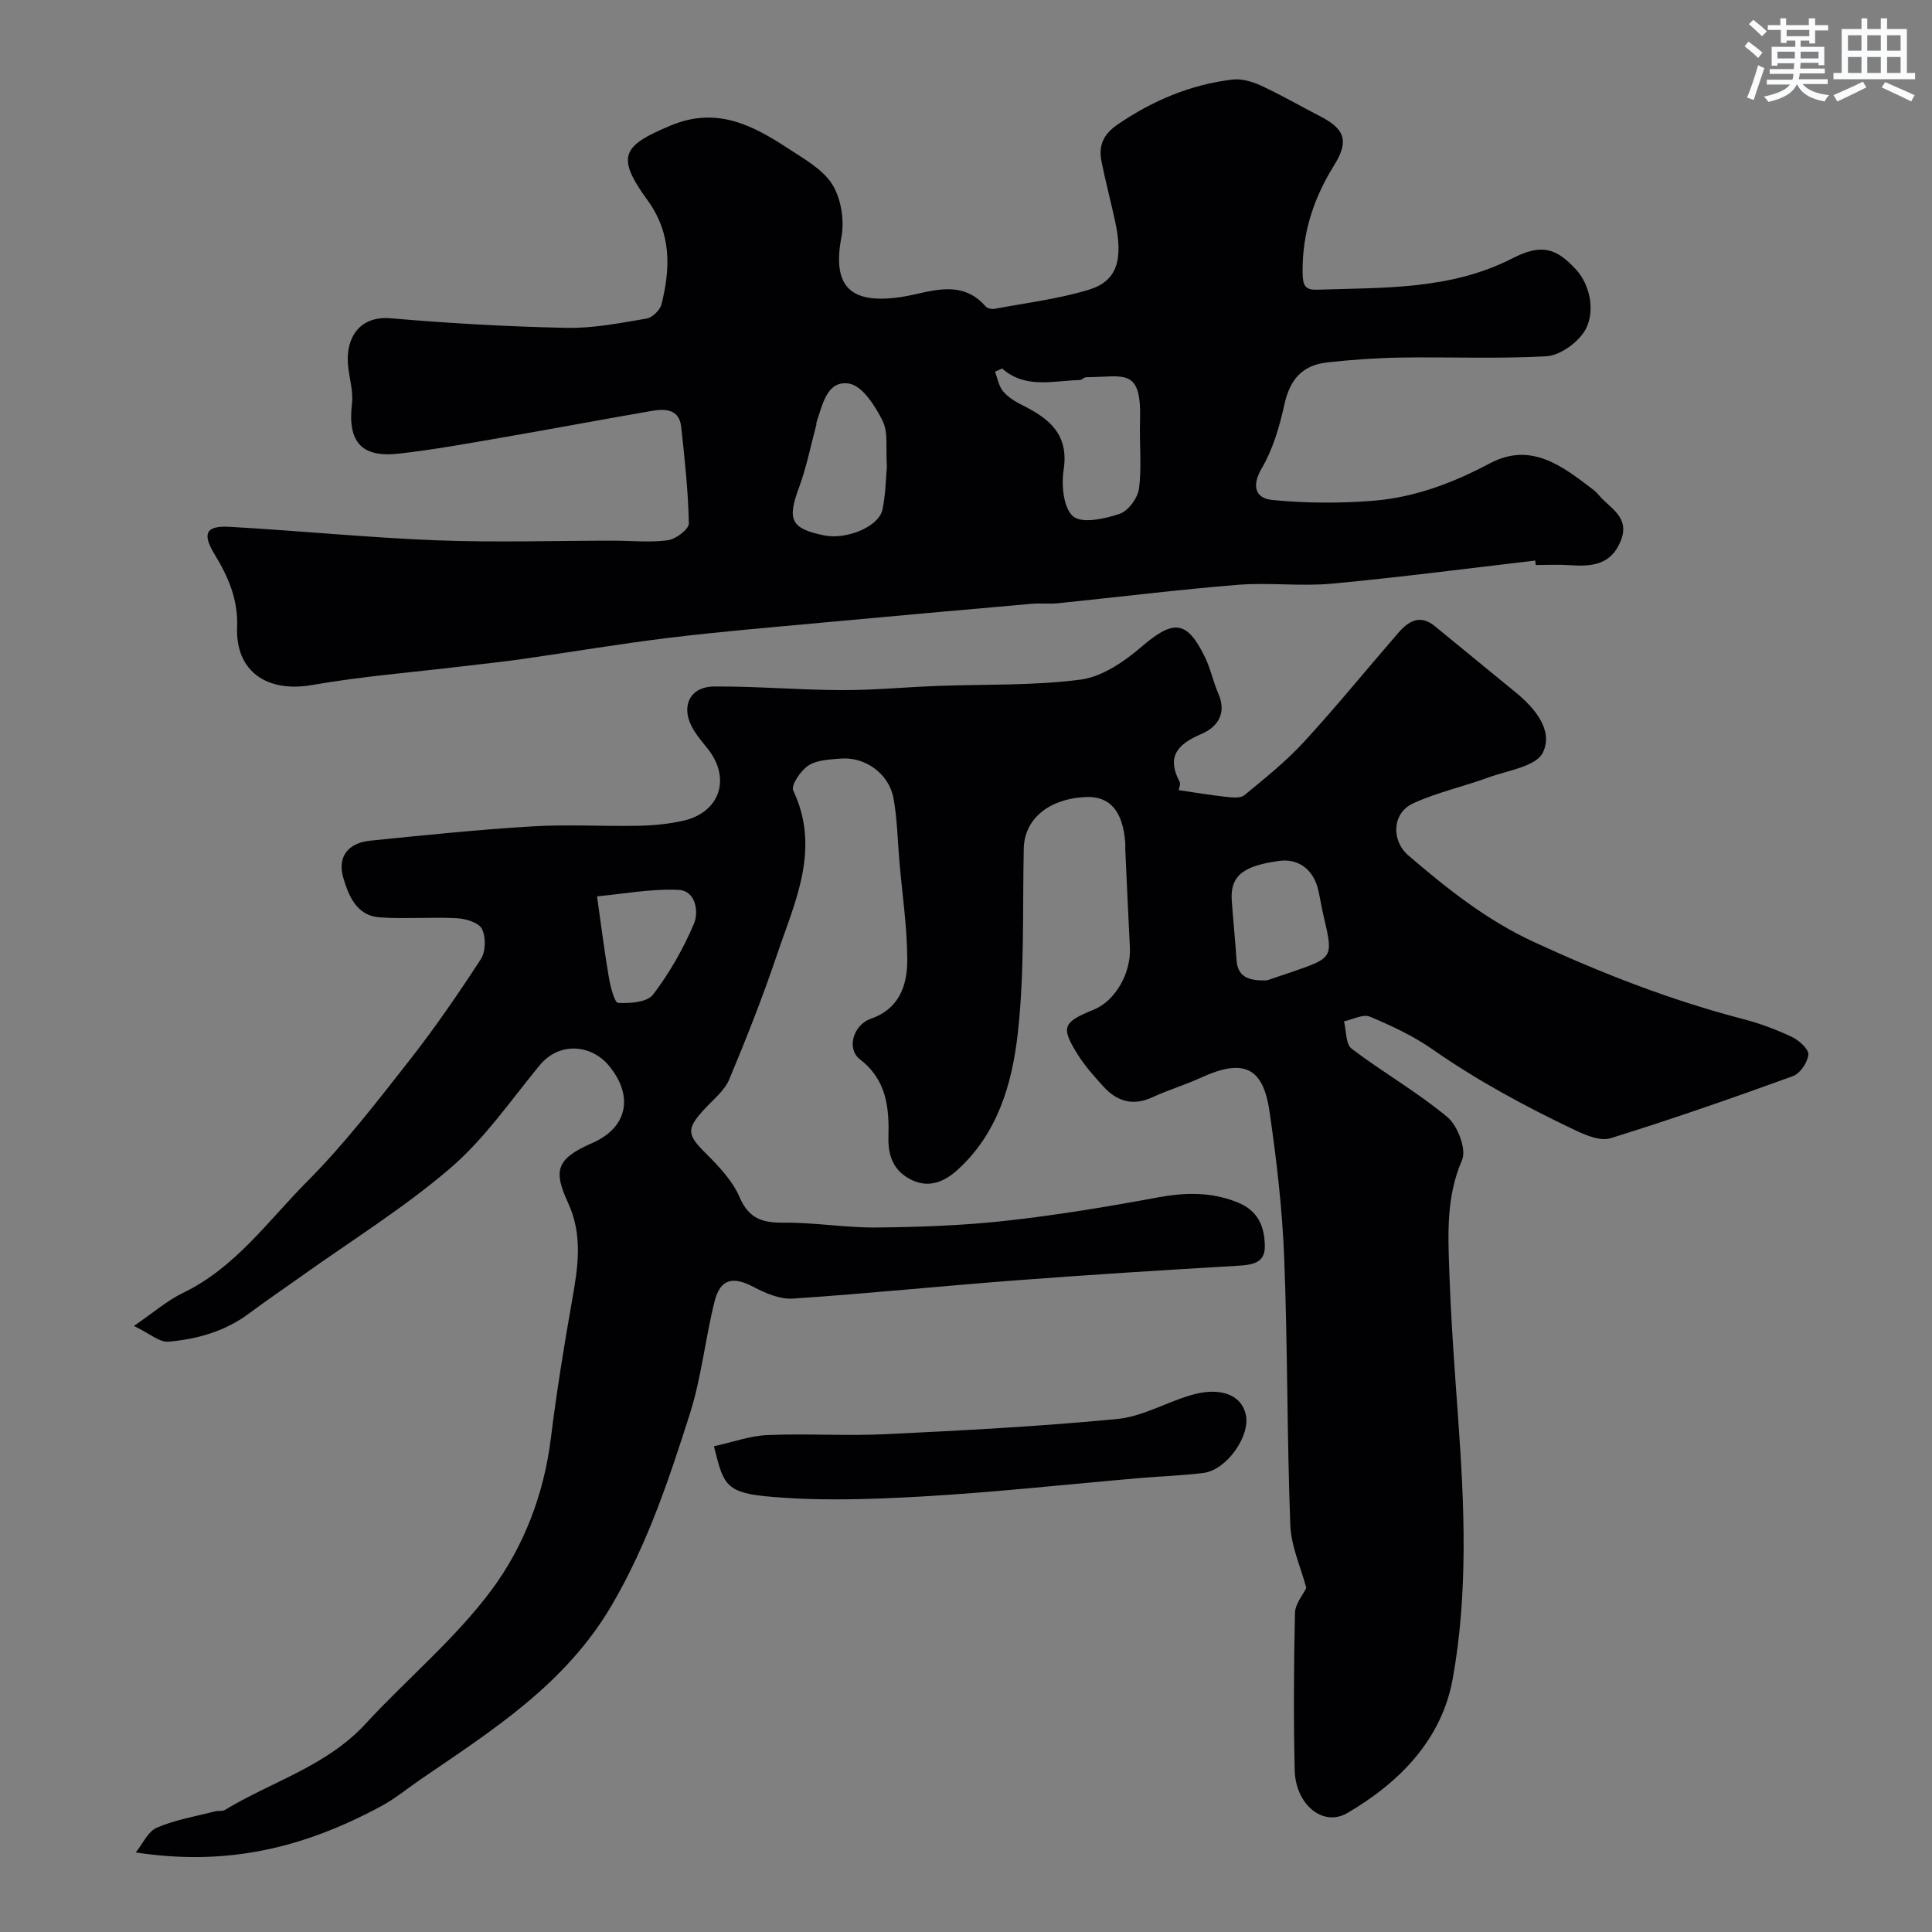 <svg enable-background="new 0 0 400 400" viewBox="0 0 400 400" xmlns="http://www.w3.org/2000/svg"><rect x="0" y="0" width="400" height="400" fill="#808080" stroke="none"/><g fill="#010103"><path d="m28.11 383.53c1.43-1.77 2.51-4.34 4.36-5.13 3.82-1.64 8.04-2.34 12.11-3.39.63-.16 1.44.05 1.95-.26 9.72-5.9 21.05-9.06 29.11-17.81 8.61-9.34 18.57-17.6 26.09-27.7 6.71-9.02 10.89-19.87 12.32-31.46 1.18-9.56 2.72-19.09 4.4-28.58 1.21-6.82 2.26-13.4-.82-20.13-3-6.55-2.7-9.07 4.97-12.41 7.41-3.23 8.63-9.83 3.43-16.07-3.51-4.22-10.13-5.09-14.32-.01-5.96 7.24-11.38 15.17-18.4 21.21-9.61 8.26-20.52 15.02-30.87 22.41-3.59 2.56-7.25 5.03-10.78 7.67-4.99 3.75-10.78 5.39-16.79 5.91-1.88.16-3.93-1.72-7.14-3.26 4.07-2.78 6.88-5.26 10.12-6.82 10.86-5.22 17.65-14.95 25.76-23.1 7.62-7.66 14.29-16.31 20.98-24.83 5.34-6.8 10.26-13.95 14.97-21.2 1.01-1.56 1.06-4.55.23-6.23-.65-1.31-3.32-2.13-5.15-2.23-5.33-.29-10.71.19-16.04-.18-4.71-.33-6.39-4.36-7.51-8.14-1.29-4.34.9-7.27 5.58-7.74 11.11-1.12 22.23-2.28 33.38-2.95 7.34-.45 14.73.01 22.09-.13 3.09-.06 6.23-.36 9.25-1.03 7.66-1.7 10.02-8.77 5.15-14.9-1.22-1.54-2.55-3.06-3.41-4.79-2.12-4.28-.13-8.09 4.71-8.12 8.76-.06 17.53.72 26.3.75 6.6.03 13.2-.61 19.8-.86 9.93-.38 19.95-.03 29.76-1.31 4.45-.58 9.02-3.7 12.59-6.76 6.67-5.74 9.45-5.63 13.25 2.24 1.12 2.32 1.62 4.93 2.66 7.3 1.82 4.09.02 6.97-3.42 8.45-4.83 2.07-7.39 4.57-4.55 9.93.26.48-.15 1.32-.21 1.72 3.25.47 6.49 1.02 9.74 1.38 1.29.14 3.04.35 3.87-.33 4.27-3.51 8.63-7 12.35-11.05 6.73-7.32 13-15.05 19.52-22.56 2.08-2.4 4.48-3.91 7.54-1.41 5.59 4.57 11.16 9.16 16.75 13.72 4.03 3.29 7.87 7.9 5.64 12.48-1.4 2.89-7.33 3.7-11.33 5.17-5.16 1.89-10.63 3.07-15.59 5.37-4.28 1.99-4.53 7.65-.92 10.75 8.02 6.89 16.24 13.42 25.99 17.92 14.07 6.5 28.42 12.09 43.44 15.99 3.43.89 6.81 2.17 10.02 3.69 1.45.69 3.46 2.5 3.36 3.64-.15 1.61-1.7 3.91-3.19 4.45-12.5 4.54-25.07 8.92-37.76 12.86-2.11.66-5.14-.62-7.41-1.7-10.24-4.87-20.19-10.24-29.52-16.75-3.96-2.76-8.45-4.86-12.93-6.73-1.4-.58-3.53.6-5.33.98.49 1.94.33 4.72 1.58 5.66 6.47 4.91 13.6 8.97 19.82 14.15 2.14 1.79 4 6.7 3.04 8.91-3.29 7.57-2.91 15.27-2.64 23 .35 10.2 1.11 20.39 1.84 30.58 1.3 18 2.08 36.09-1.14 53.86-2.28 12.56-11.01 21.44-21.81 27.75-5.06 2.96-10.74-1.78-10.9-8.92-.24-10.83-.19-21.66.06-32.49.04-1.92 1.68-3.8 2.35-5.2-1.13-4.24-3.16-8.62-3.32-13.08-.69-18.42-.54-36.87-1.26-55.28-.4-10.15-1.58-20.31-3.06-30.38-1.34-9.2-5.49-10.9-14.25-6.87-3.25 1.49-6.71 2.52-9.96 4.02-4.07 1.89-7.38.86-10.2-2.26-1.87-2.07-3.77-4.17-5.24-6.52-3.6-5.75-3.17-6.74 3.32-9.37 4.38-1.78 7.71-7.55 7.44-12.83-.34-6.75-.64-13.51-.95-20.26-.02-.5.03-1-.01-1.5-.52-6.57-3.21-9.65-8.22-9.41-7.69.37-12.66 4.59-12.79 10.65-.27 12.77.18 25.62-1.24 38.27-1.16 10.41-4.17 20.78-12.53 28.32-2.65 2.39-5.83 3.77-9.41 2.05-3.63-1.74-4.95-4.81-4.84-8.8.17-6.11-.31-11.87-5.89-16.18-2.88-2.23-1.35-7.16 2.24-8.41 5.95-2.06 7.58-7 7.55-12.29-.03-6.72-1.03-13.43-1.62-20.14-.38-4.41-.44-8.87-1.23-13.21-.93-5.12-5.9-8.65-10.97-8.22-2.26.19-4.85.27-6.63 1.42-1.6 1.03-3.67 4.11-3.17 5.17 5.74 12.09.38 22.98-3.33 33.96-2.95 8.74-6.34 17.34-9.9 25.85-.97 2.31-3.22 4.11-5.01 6.03-3.96 4.25-3.78 5.39.15 9.3 2.69 2.68 5.52 5.65 6.98 9.05 1.94 4.5 4.76 5.34 9.18 5.3 6.4-.06 12.82 1.07 19.22 1 8.92-.09 17.88-.41 26.74-1.39 10.53-1.16 21-2.9 31.42-4.83 5.64-1.04 10.89-1.19 16.36.94 4.51 1.75 5.79 5.1 5.84 9.17.04 3.51-2.66 3.86-5.6 4.03-15.31.9-30.61 1.86-45.9 3.02-15.41 1.17-30.79 2.75-46.21 3.78-2.67.18-5.68-1.11-8.16-2.42-4.23-2.23-6.87-1.7-8.05 2.98-1.94 7.7-2.71 15.73-5.11 23.26-4.33 13.58-8.78 27-16.14 39.59-9.64 16.49-24.78 25.97-39.67 36.17-2.69 1.84-5.23 3.96-8.09 5.5-16.54 8.92-32.36 12.41-50.83 9.59zm234.25-180.57c1-.34 2.99-1.01 4.97-1.68 8.74-2.99 8.73-2.99 6.71-11.61-.41-1.73-.69-3.5-1.07-5.24-.95-4.35-4.11-6.74-8.1-6.19-7.07.97-10.23 2.83-9.85 8.2.29 4.07.71 8.14.98 12.21.21 3.41 2.2 4.51 6.36 4.31zm-138.75-17.38c.89 6.24 1.54 11.54 2.45 16.8.33 1.9 1.17 5.22 1.92 5.26 2.44.13 6.03-.13 7.23-1.72 3.4-4.48 6.28-9.5 8.47-14.69 1.03-2.43.38-6.83-3.2-6.99-5.78-.26-11.61.86-16.87 1.34z"/><path d="m317.86 116.06c-14.03 1.63-28.04 3.47-42.1 4.78-6.44.6-13.02-.28-19.48.24-12.42 1-24.8 2.55-37.2 3.81-1.82.19-3.67-.04-5.49.12-14.57 1.28-29.14 2.58-43.7 3.93-10.46.97-20.93 1.84-31.35 3.11-10.19 1.24-20.33 2.96-30.5 4.41-4.21.6-8.45 1.03-12.68 1.54-10.24 1.23-20.56 2.04-30.71 3.82-9.34 1.64-15.91-2.77-15.56-11.99.22-5.77-1.85-10.44-4.72-15.17-2.58-4.26-1.67-5.86 3.16-5.59 14.31.81 28.6 2.24 42.92 2.8 12.18.47 24.39.07 36.59.07 3.76 0 7.57.42 11.26-.09 1.64-.23 4.34-2.3 4.32-3.49-.14-6.68-.86-13.35-1.59-20.01-.4-3.61-3.23-3.76-5.95-3.3-10.44 1.8-20.86 3.77-31.3 5.57-7.08 1.22-14.17 2.52-21.31 3.31-7.74.86-10.52-2.57-9.6-10.34.32-2.69-.64-5.51-.84-8.28-.38-5.35 2.36-9.98 8.9-9.41 12.1 1.04 24.25 1.73 36.39 1.98 5.51.11 11.06-1 16.54-1.92 1.19-.2 2.79-1.75 3.09-2.95 1.89-7.5 2.07-14.72-2.87-21.53-6.56-9.05-5.41-11.28 4.9-15.54 9.38-3.87 16.78-.07 24.12 4.75 3.33 2.19 7.23 4.32 9.22 7.5 1.84 2.94 2.54 7.47 1.88 10.94-1.95 10.26 1.93 13.9 12.32 12.37 5.66-.83 12.32-4.07 17.54 1.94.35.41 1.26.6 1.84.5 6.52-1.22 13.17-2.03 19.48-3.94 5.91-1.78 7.24-6.18 5.48-14.25-.9-4.12-1.98-8.21-2.81-12.34-.64-3.22.33-5.56 3.31-7.61 7.27-4.98 15.11-8.29 23.82-9.33 1.92-.23 4.14.44 5.95 1.28 4.12 1.9 8.06 4.2 12.1 6.27 5.17 2.65 6.16 5.1 2.99 10.19-4.28 6.88-6.63 14.08-6.53 22.25.03 2.63.49 3.61 3.02 3.52 13.74-.46 27.57.08 40.41-6.49 6.01-3.08 9.04-2.16 13.15 2.27 3.06 3.31 4.26 9.37 1.52 13.21-1.64 2.31-4.95 4.63-7.63 4.79-10 .56-20.05.12-30.07.27-5.09.08-10.2.44-15.27 1-5.36.59-7.81 3.7-8.93 8.83-.99 4.5-2.34 9.14-4.64 13.06-2.24 3.8-1.24 6.27 2.17 6.6 6.93.67 14.01.71 20.95.15 8.51-.69 16.44-3.67 24.03-7.71 8.65-4.61 15.16.62 21.58 5.51.39.3.74.68 1.06 1.06 2.31 2.75 6.5 4.52 4.52 9.44-2.03 5.06-6.07 5.36-10.6 5.04-2.32-.16-4.66-.03-7-.03-.03-.29-.06-.61-.1-.92zm-110.38-39.77c-.49.22-.99.45-1.48.67.54 1.38.79 3 1.69 4.07 1.01 1.21 2.51 2.13 3.96 2.85 5.57 2.77 9.71 6.04 8.56 13.43-.49 3.17-.02 7.95 1.99 9.61 1.86 1.54 6.55.49 9.62-.54 1.78-.6 3.75-3.28 4-5.24.59-4.59.06-9.3.21-13.96.36-11.26-3.26-9.11-11.14-9.08-.45 0-.89.58-1.35.59-5.49.11-11.24 1.89-16.06-2.4zm-23.86 20.32c-.26-3.72.32-7.04-.88-9.47-1.53-3.09-4.22-7.28-6.94-7.72-4.61-.75-5.5 4.4-6.76 8.04-.05.15.01.34-.03.5-1.17 4.36-2.05 8.83-3.61 13.05-2.45 6.63-1.66 8.43 5.24 9.84 4.6.94 11.28-1.79 12.05-5.3.69-3.18.7-6.5.93-8.94z"/><path d="m147.81 299.43c3.97-.87 7.52-2.17 11.13-2.32 8.15-.34 16.33.22 24.47-.18 15.98-.77 31.97-1.61 47.89-3.14 5.18-.5 10.1-3.42 15.23-4.93 6.1-1.8 10.48-.12 11.4 4.02.99 4.41-3.95 11.45-8.74 12.07-4.39.56-8.84.69-13.25 1.07-15.06 1.3-30.1 2.96-45.19 3.82-10.81.61-21.77.98-32.51-.08-8.44-.85-8.55-3.1-10.43-10.33z"/></g><path d="m361.2 9.6.8-1c.9.7 1.9 1.4 2.9 2.3l-.9 1.1c-1-1-2-1.8-2.8-2.4zm.5 10.6c.9-2.1 1.6-4.3 2.3-6.7.4.2.8.4 1.3.6-.7 2.1-1.5 4.3-2.2 6.6zm.4-15.2.9-.9c1 .8 2 1.6 2.8 2.4l-1 1c-.9-.9-1.8-1.7-2.7-2.5zm12.5-1.2h1.2v1.4h2.7v1.1h-2.7v2.7h-1.2v-.6h-1.8v1.3h4.9v3.8h-1.2v-.5h-3.7c0 .4-.1.9-.1 1.2h5.1v1h-5.2c0 .5-.1.9-.2 1.2h6v1h-5.2c1.1 1.3 2.9 2 5.5 2.3-.4.4-.7.8-.9 1.3-2.9-.5-4.8-1.6-5.7-3.5h-.1c-.8 1.7-2.7 2.9-5.9 3.6-.2-.4-.6-.8-.9-1.1 2.8-.6 4.6-1.4 5.4-2.5h-4.8v-1h5.3c.1-.3.2-.7.2-1.2h-4.9v-1h5c0-.4 0-.8.1-1.2h-3.5v.5h-1.2v-3.9h4.9v-1.3h-1.8v.5h-1.2v-2.7h-2.7v-1h2.6v-1.4h1.2v1.4h4.7v-1.4zm-6.6 8.3h3.6c0-.4 0-.9 0-1.4h-3.6zm1.9-4.6h4.7v-1.3h-4.7zm6.6 3.2h-3.7v1.4h3.7z" fill="#fafbfc"/><path d="m385.3 3.8h1.3v2.2h2.8v-2.2h1.3v2.2h4.1v9.1h1.7v1.3h-16.9v-1.3h1.7v-9.1h4.1v-2.2zm.4 13.1.7 1.2c-1.8.9-3.8 1.9-6 2.9-.2-.4-.5-.8-.8-1.3 2.3-1 4.3-1.9 6.1-2.8zm-3.1-6.4h2.8v-3.2h-2.8zm0 4.6h2.8v-3.3h-2.8zm4-4.6h2.8v-3.2h-2.8zm0 4.6h2.8v-3.3h-2.8zm3.7 1.9c2.1.9 4.1 1.8 6.1 2.7l-.7 1.3c-2.2-1.1-4.2-2-6.1-2.9zm3.2-9.7h-2.8v3.2h2.8zm-2.8 7.8h2.8v-3.3h-2.8z" fill="#fafbfc"/></svg>